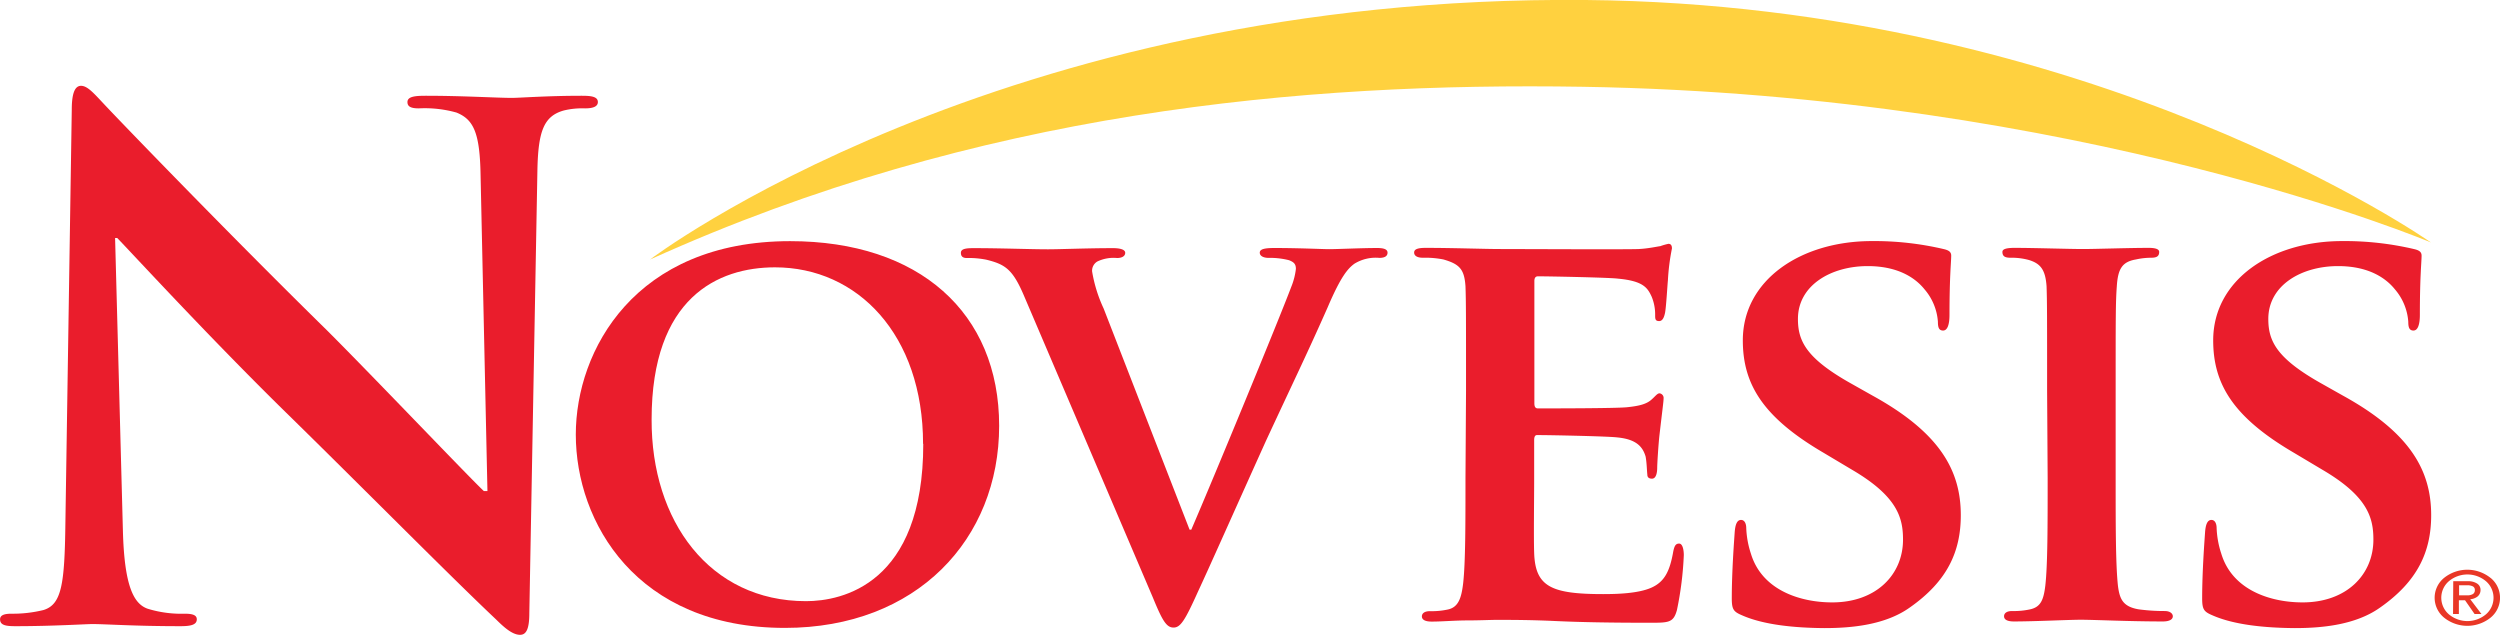 <svg id="Layer_1" data-name="Layer 1" xmlns="http://www.w3.org/2000/svg" viewBox="0 0 364.71 92.61"><title>logo</title><path d="M363.33,84.3a3.74,3.74,0,0,1,0,5.81,5.42,5.42,0,0,1-6.77,0,3.74,3.74,0,0,1,0-5.81,5.41,5.41,0,0,1,6.76,0Zm-.67.49a4.21,4.21,0,0,0-5.41,0,3.19,3.19,0,0,0,0,4.83,4.21,4.21,0,0,0,5.41,0,3.19,3.19,0,0,0,0-4.83Zm-4.77,0H360a2.41,2.41,0,0,1,1.37.34,1.08,1.08,0,0,1,.5.94,1.21,1.21,0,0,1-.5,1,2,2,0,0,1-1,.35L362,89.57h-1l-1.39-2h-.9v2h-.85Zm.85,2.06h1.15a1.59,1.59,0,0,0,.87-.19.65.65,0,0,0,.28-.59.56.56,0,0,0-.28-.52,1.76,1.76,0,0,0-.87-.17h-1.15Z" style="fill:#e93726"/><path d="M84,63.39c0-12.28,8.64-28.21,31.26-28.21,18.81,0,30.5,10.42,30.5,26.94s-12,29.48-31.26,29.48C92.85,91.6,84,76.18,84,63.39Zm50.66,1.36c0-15.93-9.57-25.75-21.6-25.75-8.3,0-18,4.4-18,22.19C95,76,103.52,87.7,117.58,87.7,122.83,87.7,134.69,85.25,134.69,64.75Z" style="fill:#ea1d2c"/><path d="M149.42,43.23c-1.69-4-2.8-4.66-5.51-5.34a13.17,13.17,0,0,0-2.88-.25c-.68,0-.85-.34-.85-.76,0-.59.76-.68,1.86-.68,4,0,8.22.17,10.84.17,1.86,0,5.76-.17,9.49-.17.93,0,1.78.17,1.78.68s-.51.76-1.19.76a5.48,5.48,0,0,0-2.88.51,1.57,1.57,0,0,0-.76,1.44A20.75,20.75,0,0,0,161,45l12.54,32.27h.25c3.22-7.45,12.8-30.67,14.58-35.41a10,10,0,0,0,.68-2.63c0-.76-.34-1-1-1.27a11.37,11.37,0,0,0-3-.34c-.68,0-1.27-.25-1.27-.76s.68-.68,2.12-.68c3.73,0,7,.17,8,.17,1.27,0,4.74-.17,7-.17.93,0,1.52.17,1.52.68s-.42.76-1.19.76a5.92,5.92,0,0,0-3.64.85c-.93.68-1.95,1.78-3.9,6.35-3,6.78-4.91,10.67-9,19.48-4.74,10.5-8.23,18.38-9.92,22-1.87,4.15-2.54,5.25-3.56,5.25s-1.61-.93-3-4.32Z" style="fill:#ea1d2c"/><path d="M213.87,57c0-10.93,0-13-.08-15.25-.17-2.46-.85-3.22-3.22-3.9a13.75,13.75,0,0,0-3-.25c-.76,0-1.27-.25-1.27-.76s.59-.68,1.69-.68c3.9,0,8.64.17,10.76.17,2.37,0,18.89.08,20.33,0s2.54-.34,3.13-.42a8.73,8.73,0,0,1,1.19-.34c.42,0,.51.34.51.68a31.87,31.87,0,0,0-.59,4.66c-.08.76-.25,3.9-.42,4.74-.08.34-.25,1.19-.85,1.19s-.59-.34-.59-.93a6.77,6.77,0,0,0-.51-2.63c-.59-1.27-1.19-2.29-4.91-2.63-1.27-.17-10.17-.34-11.69-.34-.34,0-.51.25-.51.68V58.82c0,.42.09.76.51.76,1.69,0,11.35,0,13-.17s2.8-.42,3.56-1.1c.59-.51.85-.93,1.19-.93a.68.68,0,0,1,.59.76c0,.42-.17,1.61-.59,5.25-.17,1.44-.34,4.32-.34,4.83s-.08,1.61-.76,1.61c-.51,0-.68-.25-.68-.59-.08-.76-.08-1.69-.25-2.63-.42-1.44-1.36-2.54-4.15-2.8-1.36-.17-9.83-.34-11.69-.34-.34,0-.42.34-.42.76V70c0,2.46-.08,8.56,0,10.67.17,4.91,2.46,6,10.08,6,1.95,0,5.08-.08,7-.93s2.71-2.37,3.22-5.34c.17-.76.34-1.1.85-1.1s.68.93.68,1.69a48.75,48.75,0,0,1-1,8c-.51,1.86-1.19,1.86-4,1.86-5.59,0-10.08-.08-13.72-.25s-6.44-.17-8.64-.17c-.85,0-2.46.08-4.24.08s-3.64.17-5.17.17c-.93,0-1.44-.25-1.44-.76,0-.34.25-.76,1.19-.76a11,11,0,0,0,2.63-.25c1.52-.34,1.95-1.69,2.2-3.81.34-3,.34-8.72.34-15.33Z" style="fill:#ea1d2c"/><path d="M254.08,89.74c-1.19-.51-1.44-.85-1.44-2.46,0-3.9.34-8.39.42-9.57s.34-1.86.93-1.86.76.68.76,1.19a13.41,13.41,0,0,0,.68,3.73c1.61,5.34,7.2,7.11,11.86,7.11,6.44,0,10.33-4.07,10.33-9.15,0-3.13-.76-6.27-7.37-10.16L265.94,66c-8.81-5.17-11.69-10-11.69-16.35,0-8.81,8.47-14.48,18.81-14.48a44.24,44.24,0,0,1,10.59,1.19c.68.17,1,.42,1,.93,0,.93-.25,3-.25,8.64,0,1.52-.34,2.29-.93,2.29s-.76-.42-.76-1.27a8.13,8.13,0,0,0-1.95-4.74c-1.1-1.36-3.47-3.39-8.3-3.39-5.34,0-10.17,2.8-10.17,7.71,0,3.22,1.19,5.76,7.88,9.49l3,1.69c9.83,5.42,12.88,10.93,12.88,17.45,0,5.34-2,9.66-7.45,13.47-3.56,2.54-8.47,3-12.45,3C261.88,91.6,257.3,91.18,254.08,89.74Z" style="fill:#ea1d2c"/><path d="M298.64,57c0-10.93,0-13-.08-15.25-.17-2.46-.93-3.3-2.54-3.81a9.52,9.52,0,0,0-2.71-.34c-.76,0-1.19-.17-1.19-.85,0-.42.59-.59,1.78-.59,2.8,0,7.88.17,10,.17,1.86,0,6.69-.17,9.57-.17.93,0,1.52.17,1.52.59,0,.68-.42.85-1.19.85a10.36,10.36,0,0,0-2.2.25c-2,.34-2.63,1.36-2.79,3.9-.17,2.29-.17,4.32-.17,15.25V69.74c0,6.95,0,12.71.34,15.76.25,1.95.76,3,3,3.39a27.88,27.88,0,0,0,3.81.25c.85,0,1.19.42,1.19.76,0,.51-.59.76-1.44.76-4.91,0-10-.25-12-.25-1.69,0-6.78.25-9.74.25-.93,0-1.44-.25-1.44-.76,0-.34.25-.76,1.19-.76a11,11,0,0,0,2.63-.25c1.52-.34,1.95-1.36,2.2-3.47.34-3,.34-8.73.34-15.67Z" style="fill:#ea1d2c"/><path d="M322.7,89.74c-1.19-.51-1.44-.85-1.44-2.46,0-3.9.34-8.39.42-9.57s.34-1.86.93-1.86.76.68.76,1.19a13.43,13.43,0,0,0,.68,3.73c1.61,5.34,7.2,7.11,11.86,7.11,6.44,0,10.33-4.07,10.33-9.15,0-3.13-.76-6.27-7.37-10.16L334.56,66c-8.81-5.17-11.69-10-11.69-16.35,0-8.81,8.47-14.48,18.81-14.48a44.24,44.24,0,0,1,10.59,1.19c.68.17,1,.42,1,.93,0,.93-.25,3-.25,8.64,0,1.52-.34,2.29-.93,2.29s-.76-.42-.76-1.27a8.13,8.13,0,0,0-1.95-4.74c-1.1-1.36-3.47-3.39-8.3-3.39-5.34,0-10.17,2.8-10.17,7.71,0,3.22,1.19,5.76,7.88,9.49l3,1.69c9.83,5.42,12.88,10.93,12.88,17.45,0,5.34-2,9.66-7.45,13.47-3.56,2.54-8.47,3-12.45,3C330.49,91.6,325.92,91.18,322.7,89.74Z" style="fill:#ea1d2c"/><path d="M17.93,77.44c.21,8,1.55,10.66,3.63,11.37a16.65,16.65,0,0,0,5.39.72c1.14,0,1.76.2,1.76.82,0,.82-.93,1-2.38,1-6.74,0-10.88-.31-12.85-.31-.93,0-5.8.31-11.19.31-1.35,0-2.28-.1-2.28-1,0-.61.62-.82,1.66-.82A18.64,18.64,0,0,0,6.32,89C9,88.2,9.43,85.23,9.54,76.32L10.47,16c0-2,.31-3.48,1.35-3.48s2.07,1.33,3.84,3.18c1.24,1.33,17,17.73,32.13,32.58,7,7,21,21.72,22.8,23.36h.52l-1-46c-.1-6.25-1-8.2-3.52-9.22a17.1,17.1,0,0,0-5.49-.61c-1.24,0-1.66-.31-1.66-.92,0-.82,1.14-.92,2.7-.92,5.39,0,10.37.31,12.54.31,1.14,0,5.08-.31,10.16-.31,1.35,0,2.38.1,2.38.92q0,.92-1.87.92a11.42,11.42,0,0,0-3.11.31c-2.9.82-3.73,3-3.84,8.71L77.22,89.43c0,2.25-.41,3.18-1.35,3.18-1.14,0-2.38-1.13-3.52-2.26-6.53-6.15-19.8-19.57-30.58-30.12C30.47,49.16,19,36.66,17.1,34.72h-.31Z" style="fill:#ea1d2c"/><path d="M94.83,37.86S145.72-.81,231.39,0c74,.71,123.24,35.37,123.24,35.37s-50.87-21.51-123.7-22.71C190.08,12,142.77,16.16,94.83,37.86Z" style="fill:#ffd13f"/></svg>
